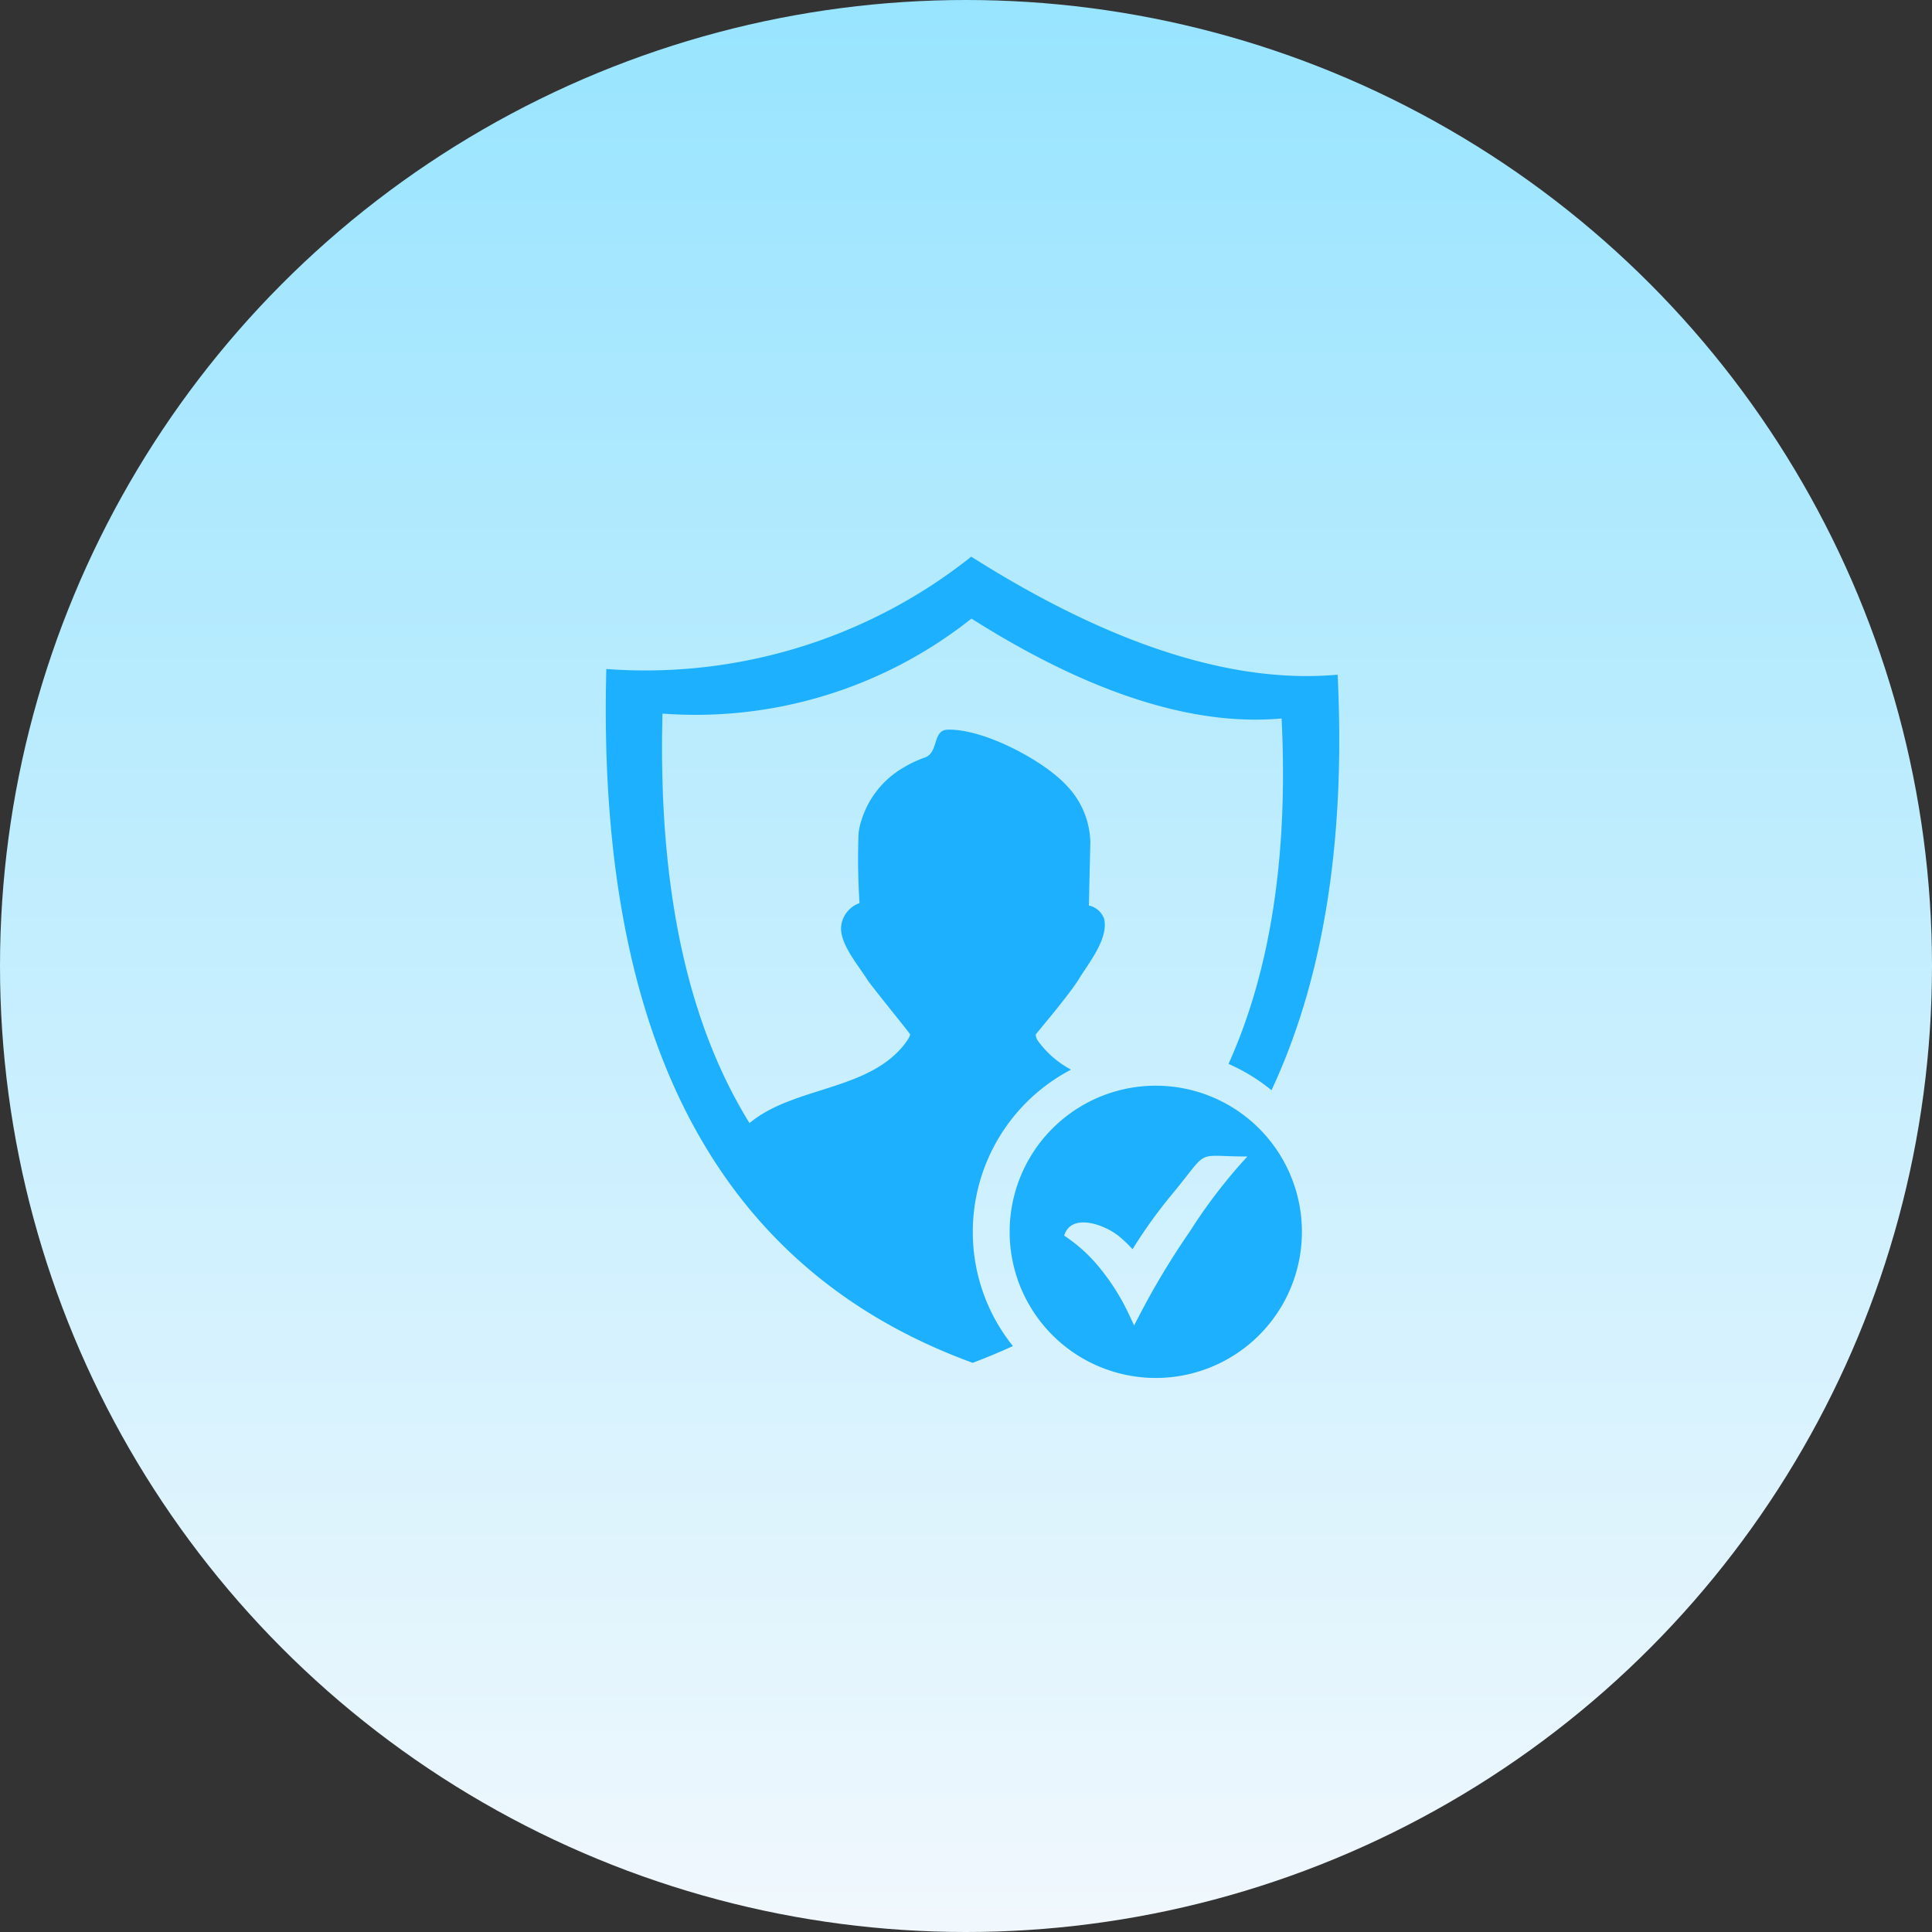 <svg xmlns="http://www.w3.org/2000/svg" xmlns:xlink="http://www.w3.org/1999/xlink" width="118" height="118" viewBox="0 0 118 118">
  <rect x="0" y="0" width="118" height="118" fill="#333333" stroke="none"/>
  <defs>
    <linearGradient id="linear-gradient" x1="0.5" x2="0.5" y2="1" gradientUnits="objectBoundingBox">
      <stop offset="0" stop-color="#98e4ff"/>
      <stop offset="1" stop-color="#f1f8fd"/>
    </linearGradient>
  </defs>
  <g id="Group_58401" data-name="Group 58401" transform="translate(-313 -2176)">
    <circle id="Ellipse_899" data-name="Ellipse 899" cx="59" cy="59" r="59" transform="translate(313 2176)" fill="url(#linear-gradient)"/>
    <g id="authentication-icon" transform="translate(349.995 2210)">
      <path id="Path_48561" data-name="Path 48561" d="M22.327,0c8.352,5.295,15.9,7.8,22.375,7.207.51,10.321-.93,18.735-4.038,25.38a11.211,11.211,0,0,0-2.626-1.606c2.511-5.565,3.665-12.563,3.243-21.1-5.483.5-11.871-1.619-18.943-6.1A27.081,27.081,0,0,1,3.468,9.584C3.182,20.456,5.093,28.641,8.783,34.595c2.728-2.281,7.375-1.936,9.575-4.961.158-.234.231-.36.23-.464,0-.053-2.388-2.979-2.6-3.32-.563-.894-1.616-2.108-1.616-3.156A1.69,1.69,0,0,1,15.5,21.16c-.052-.886-.087-1.785-.087-2.675,0-.526.011-1.059.029-1.58a3.759,3.759,0,0,1,.177-.8,5.633,5.633,0,0,1,2.512-3.19,7,7,0,0,1,1.365-.65c.862-.315.444-1.676,1.39-1.7,2.21-.057,5.846,1.875,7.262,3.409A5.163,5.163,0,0,1,29.6,17.436l-.09,3.871a1.272,1.272,0,0,1,.928.8c.3,1.222-.966,2.744-1.555,3.714-.543.9-2.62,3.345-2.622,3.364a.778.778,0,0,0,.186.452,5.97,5.97,0,0,0,1.973,1.693,11.185,11.185,0,0,0-6,9.909,11.119,11.119,0,0,0,2.45,6.974q-1.2.55-2.457,1.025C7.954,43.957-.6,31.028.037,6.86A31.988,31.988,0,0,0,22.327,0Z" transform="translate(0)" fill="#1cb0ff" fill-rule="evenodd"/>
      <path id="Path_48562" data-name="Path 48562" d="M260.555,329.6a8.925,8.925,0,1,1-8.925,8.925A8.924,8.924,0,0,1,260.555,329.6Zm-2.186,9.245a8.149,8.149,0,0,1,.767.742,30.161,30.161,0,0,1,2.395-3.335c2.388-2.884,1.306-2.328,4.618-2.328l-.461.512a32.478,32.478,0,0,0-3.051,4.064,47.658,47.658,0,0,0-3.118,5.188l-.286.554-.265-.565a13.633,13.633,0,0,0-1.764-2.859,9.685,9.685,0,0,0-2.244-2.062C255.392,337.34,257.447,338.065,258.369,338.845Z" transform="translate(-226.959 -297.289)" fill="#1cb0ff" fill-rule="evenodd"/>
    </g>
  </g>
</svg>
